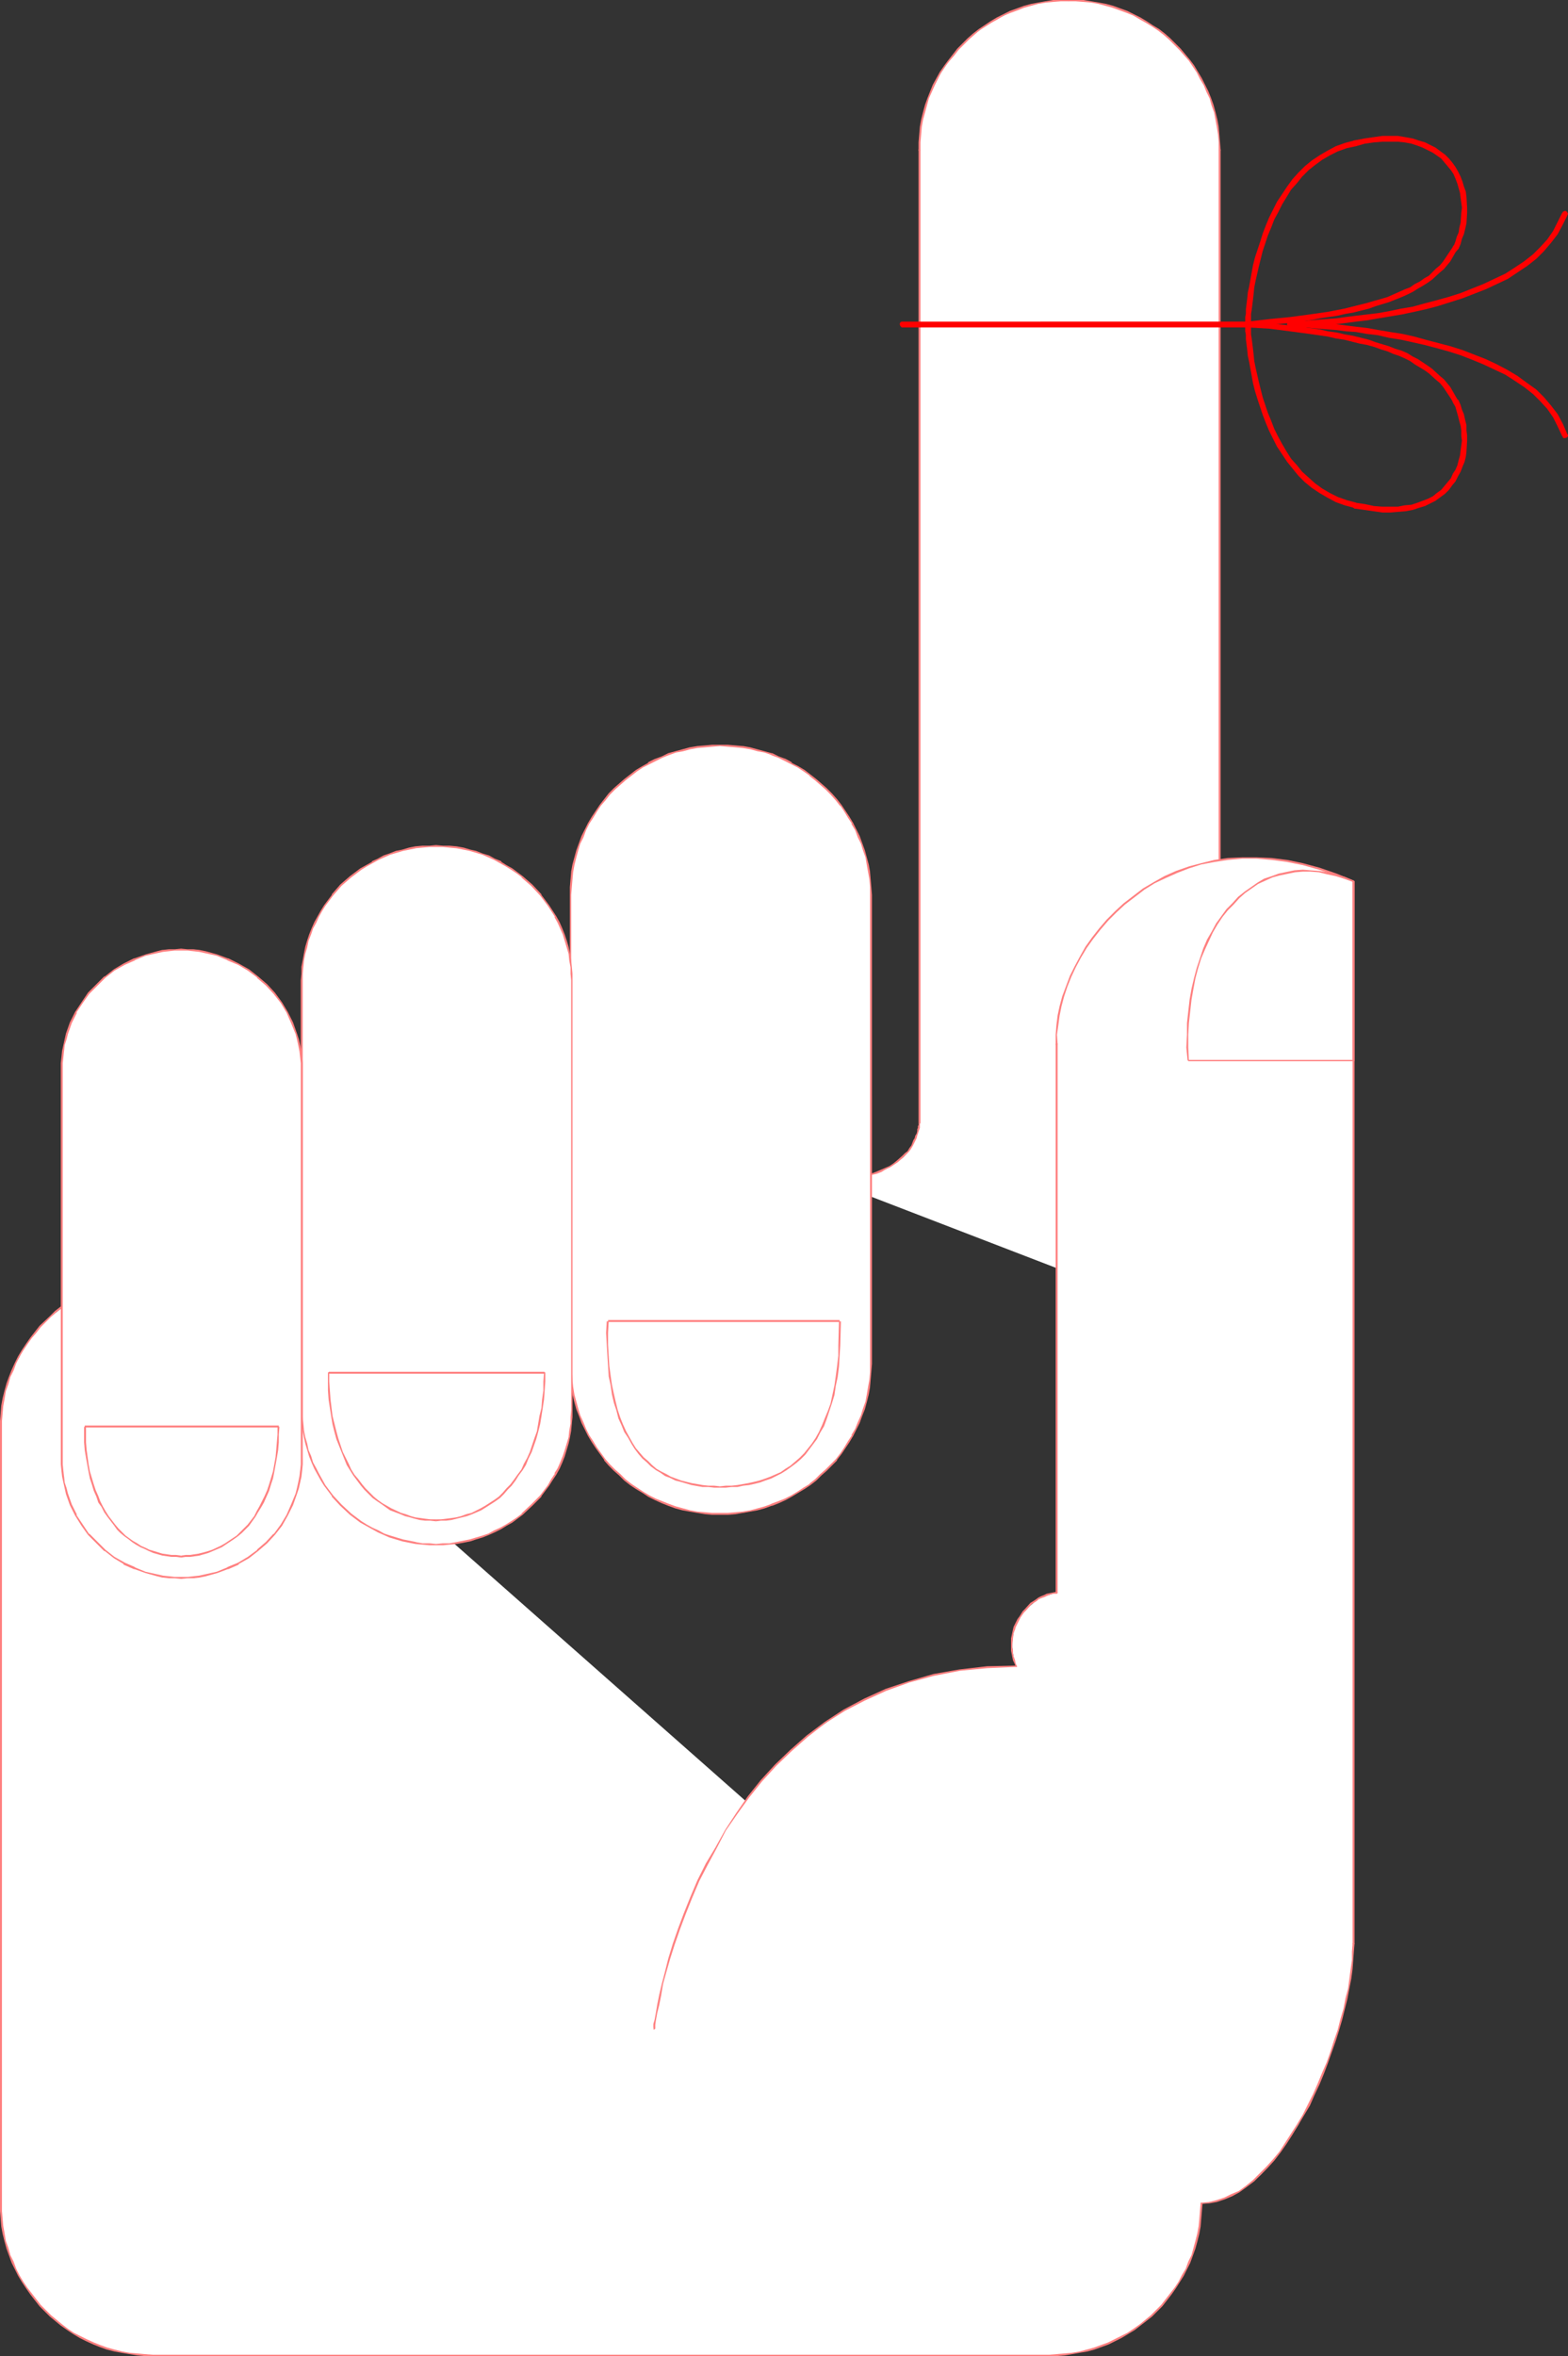 <?xml version="1.0" encoding="UTF-8" standalone="no"?>
<svg
   version="1.0"
   width="103.612mm"
   height="155.668mm"
   id="svg45"
   sodipodi:docname="Reminder 18.wmf"
   xmlns:inkscape="http://www.inkscape.org/namespaces/inkscape"
   xmlns:sodipodi="http://sodipodi.sourceforge.net/DTD/sodipodi-0.dtd"
   xmlns="http://www.w3.org/2000/svg"
   xmlns:svg="http://www.w3.org/2000/svg">
  <rect width="100%" height="100%" fill="#333333" stroke="none"/>
  <sodipodi:namedview
     id="namedview45"
     pagecolor="#ffffff"
     bordercolor="#000000"
     borderopacity="0.25"
     inkscape:showpageshadow="2"
     inkscape:pageopacity="0.0"
     inkscape:pagecheckerboard="0"
     inkscape:deskcolor="#d1d1d1"
     inkscape:document-units="mm" />
  <defs
     id="defs1">
    <pattern
       id="WMFhbasepattern"
       patternUnits="userSpaceOnUse"
       width="6"
       height="6"
       x="0"
       y="0" />
  </defs>
  <path
     style="fill:#ffffff;fill-opacity:1;fill-rule:evenodd;stroke:none"
     d="M 304.689,332.393 V 37.489 l -0.162,-1.939 -0.162,-1.939 -0.162,-1.778 -0.323,-1.939 -0.485,-1.778 -0.485,-1.778 -0.646,-1.778 -0.646,-1.616 -0.808,-1.616 -0.808,-1.616 -0.969,-1.616 -1.939,-2.909 -1.131,-1.454 -1.292,-1.454 -1.131,-1.293 -1.454,-1.131 -1.292,-1.293 -1.454,-0.97 -1.454,-1.131 -1.454,-0.97 -1.616,-0.808 -1.616,-0.808 -1.616,-0.808 -1.777,-0.646 -1.777,-0.646 -1.777,-0.485 -1.777,-0.485 -1.939,-0.323 -1.777,-0.162 -1.939,-0.162 h -1.939 -1.939 l -1.777,0.162 -1.939,0.162 -1.777,0.323 -1.777,0.485 -1.777,0.485 -1.777,0.646 -1.777,0.646 -1.616,0.808 -1.616,0.808 -1.454,0.808 -1.616,0.97 -1.454,1.131 -1.292,0.97 -1.454,1.293 -1.292,1.131 -1.292,1.293 -1.131,1.454 -1.131,1.454 -0.969,1.454 -0.969,1.454 -0.969,1.616 -0.808,1.616 -0.646,1.616 -0.808,1.616 -0.485,1.778 -0.485,1.778 -0.485,1.778 -0.323,1.939 -0.162,1.778 -0.162,1.939 -0.162,1.939 v 242.871 0.162 0.485 l -0.162,0.646 -0.162,0.97 -0.323,1.131 -0.485,1.131 -0.646,1.293 -0.969,1.454 -1.131,1.293 -0.808,0.646 -0.808,0.646 -1.777,1.131 -1.131,0.646 -0.969,0.485 -1.292,0.485 -1.454,0.323 -1.454,0.485 -1.454,0.323 -1.777,0.162 -1.777,0.323 h -1.939 l -2.1,0.162 z"
     id="path1" />
  <path
     style="fill:#ff7f7f;fill-opacity:1;fill-rule:evenodd;stroke:none"
     d="m 304.365,332.393 v 0 h 0.162 v 0.162 0 0 h 0.162 v 0 h 0.162 v -0.162 0 -294.904 -0.162 0 h -0.162 v 0 h -0.162 v 0 0 0 l -0.162,0.162 v 0 z"
     id="path2" />
  <path
     style="fill:#ff7f7f;fill-opacity:1;fill-rule:evenodd;stroke:none"
     d="m 304.365,37.489 v 0 l 0.162,0.162 v 0 0 0 h 0.162 v 0 h 0.162 v 0 -0.162 0 l -0.162,-1.939 -0.162,-1.939 -0.162,-1.939 -0.323,-1.778 -0.485,-1.939 -0.485,-1.778 -0.646,-1.778 -0.646,-1.616 -0.808,-1.616 -0.808,-1.616 -0.969,-1.616 -0.969,-1.616 -0.969,-1.293 -2.423,-2.909 -1.292,-1.293 L 292.249,9.534 290.957,8.403 289.503,7.272 287.887,6.302 286.433,5.333 284.818,4.363 283.202,3.555 281.587,2.747 279.809,2.101 278.032,1.454 276.255,0.97 274.478,0.646 272.54,0.323 270.601,0 h -1.939 -1.777 v 0 h -0.162 v 0 0 0.162 0 0.162 h 0.162 v 0 0 h 1.777 l 1.939,0.162 1.939,0.162 1.777,0.323 1.777,0.485 1.777,0.485 1.777,0.646 1.777,0.646 1.616,0.646 1.616,0.97 1.454,0.808 1.616,0.97 1.454,0.97 1.454,1.131 1.292,1.131 1.292,1.293 1.292,1.293 2.423,2.747 0.969,1.454 0.969,1.454 0.808,1.616 0.969,1.616 0.646,1.616 0.808,1.616 0.485,1.778 0.646,1.778 0.323,1.778 0.323,1.778 0.323,1.939 0.162,1.939 z"
     id="path3" />
  <path
     style="fill:#ff7f7f;fill-opacity:1;fill-rule:evenodd;stroke:none"
     d="m 266.885,0.323 h 0.162 v 0 0 -0.162 h 0.162 V 0 h -0.162 v 0 0 0 h -2.1 -1.939 l -1.939,0.323 -1.777,0.323 -1.777,0.323 -1.777,0.485 -1.777,0.646 -1.777,0.646 -1.616,0.808 -1.616,0.808 -1.616,0.97 -2.908,1.939 -1.454,1.131 -1.292,1.131 -1.292,1.293 -1.292,1.293 -1.131,1.454 -1.131,1.454 -0.969,1.293 -1.131,1.616 -1.777,3.232 -1.292,3.232 -0.646,1.778 -0.485,1.778 -0.485,1.939 -0.323,1.778 -0.162,1.939 -0.162,1.939 v 1.939 0.162 0 h 0.162 v 0 h 0.162 v 0 0 0 l 0.162,-0.162 v 0 -1.939 l 0.162,-1.939 0.162,-1.939 0.323,-1.778 0.485,-1.778 0.485,-1.778 0.485,-1.778 1.454,-3.232 1.616,-3.232 0.969,-1.454 1.131,-1.454 1.131,-1.293 1.131,-1.454 1.292,-1.293 1.292,-1.293 1.292,-1.131 1.292,-1.131 3.07,-1.939 1.454,-0.808 1.616,-0.97 1.616,-0.646 1.777,-0.646 1.616,-0.646 1.777,-0.485 1.777,-0.485 1.939,-0.323 1.777,-0.162 1.939,-0.162 z"
     id="path4" />
  <path
     style="fill:#ff7f7f;fill-opacity:1;fill-rule:evenodd;stroke:none"
     d="m 229.89,37.489 v 0 l -0.162,-0.162 v 0 0 0 h -0.162 v 0 h -0.162 v 0 0.162 243.033 0 0 h 0.162 v 0.162 h 0.162 v -0.162 0 0 h 0.162 v -0.162 z"
     id="path5" />
  <path
     style="fill:#ff7f7f;fill-opacity:1;fill-rule:evenodd;stroke:none"
     d="m 229.567,280.199 v 0 0 h -0.162 v 0.162 0 0.162 0 0 h 0.162 v 0.162 0 -0.485 h -0.162 v 0.808 l -0.162,0.162 v 0.485 l -0.162,0.323 v 0.485 l -0.162,0.646 -0.323,0.485 -0.162,0.646 -0.323,0.485 -0.485,1.293 -0.485,0.646 -0.485,0.808 -0.646,0.485 -0.646,0.646 -1.454,1.293 -0.808,0.646 -0.969,0.646 -1.131,0.485 -1.131,0.485 -1.131,0.485 -1.292,0.485 -1.454,0.323 -1.616,0.323 -1.777,0.323 -1.616,0.162 -1.939,0.162 h -2.1 v 0 0.162 h -0.162 v 0 0 0.162 0 0.162 h 0.162 v 0 0 l 2.1,-0.162 h 1.939 l 1.777,-0.323 1.616,-0.162 1.616,-0.323 1.454,-0.485 1.454,-0.323 1.292,-0.485 0.969,-0.646 1.131,-0.485 0.969,-0.646 0.969,-0.646 1.454,-1.293 0.646,-0.646 0.646,-0.646 0.485,-0.646 0.485,-0.808 0.323,-0.646 0.323,-0.646 0.323,-0.646 0.162,-0.646 0.162,-0.485 0.162,-0.485 0.162,-0.485 0.162,-0.485 v -0.323 -0.323 -0.485 l -0.162,0.162 z"
     id="path6" />
  <path
     style="fill:#ffffff;fill-opacity:1;fill-rule:evenodd;stroke:none"
     d="m 38.126,318.981 h -1.939 l -1.939,0.162 -1.777,0.323 -1.939,0.323 -1.939,0.323 -1.777,0.646 -1.777,0.485 -1.616,0.646 -1.777,0.808 -1.616,0.808 -1.616,0.97 -1.454,0.97 -1.454,1.131 -1.454,1.131 -1.454,1.131 -1.292,1.293 -1.292,1.293 -1.131,1.293 -1.131,1.454 -1.131,1.616 -0.969,1.454 -0.808,1.616 -0.969,1.616 -0.646,1.778 -0.808,1.616 -0.485,1.778 -0.646,1.778 -0.323,1.939 -0.323,1.778 -0.162,1.939 -0.162,1.939 -0.162,1.939 v 193.263 l 0.162,1.939 0.162,1.939 0.162,1.939 0.323,1.778 0.323,1.939 0.646,1.778 0.485,1.778 0.808,1.616 0.646,1.778 0.969,1.616 0.808,1.616 0.969,1.454 1.131,1.454 1.131,1.454 1.131,1.454 1.292,1.293 1.292,1.293 1.454,1.131 1.454,1.131 2.908,2.101 1.616,0.97 1.616,0.808 1.777,0.808 1.616,0.646 1.777,0.646 1.777,0.485 1.939,0.323 1.939,0.323 1.777,0.323 1.939,0.162 h 1.939 223.912 1.939 l 1.939,-0.162 1.939,-0.323 1.777,-0.323 1.939,-0.323 1.777,-0.485 1.777,-0.646 1.616,-0.646 1.777,-0.808 1.616,-0.808 1.616,-0.97 1.454,-0.97 1.616,-1.131 1.454,-1.131 1.292,-1.131 1.454,-1.293 1.131,-1.293 1.131,-1.454 1.292,-1.454 1.939,-2.909 0.969,-1.616 0.808,-1.616 0.808,-1.778 0.646,-1.616 0.646,-1.778 0.485,-1.778 0.485,-1.939 0.323,-1.778 0.162,-1.939 0.162,-1.939 v -1.939 z"
     id="path7" />
  <path
     style="fill:#ff7f7f;fill-opacity:1;fill-rule:evenodd;stroke:none"
     d="m 38.126,319.142 h 0.162 v 0 0 0 l 0.162,-0.162 v 0 l -0.162,-0.162 v 0 0 0 h -2.262 l -1.777,0.162 -1.939,0.162 -1.939,0.323 -1.777,0.485 -1.939,0.485 -1.777,0.485 -1.616,0.808 -1.777,0.646 -1.616,0.808 -1.616,0.97 -1.454,1.131 -1.616,0.97 -1.454,1.131 -1.292,1.293 -2.585,2.424 -1.131,1.454 -1.131,1.454 -1.131,1.616 -0.969,1.454 -0.969,1.616 -0.808,1.616 -0.808,1.778 -0.646,1.616 -0.646,1.778 -0.485,1.778 -0.485,1.939 -0.323,1.778 L 0.162,352.915 0,354.854 v 2.101 0.162 0 h 0.162 v 0 h 0.162 v 0 0 0 l 0.162,-0.162 v 0 -2.101 l 0.162,-1.939 0.162,-1.778 0.323,-1.778 0.323,-1.939 0.646,-1.778 0.485,-1.778 0.808,-1.616 0.646,-1.778 0.808,-1.616 0.969,-1.616 0.969,-1.454 1.131,-1.616 1.131,-1.293 1.131,-1.454 2.585,-2.585 1.292,-1.131 1.454,-1.131 1.454,-0.97 1.454,-1.131 1.616,-0.808 1.616,-0.808 1.777,-0.808 1.616,-0.646 1.777,-0.646 1.777,-0.485 1.939,-0.323 1.777,-0.323 1.939,-0.323 1.777,-0.162 z"
     id="path8" />
  <path
     style="fill:#ff7f7f;fill-opacity:1;fill-rule:evenodd;stroke:none"
     d="m 0.485,356.955 v 0 l -0.162,-0.162 v 0 0 0 H 0.162 v 0 H 0 v 0 0.162 193.263 0.162 0 h 0.162 v 0 h 0.162 v 0 0 0 l 0.162,-0.162 v 0 z"
     id="path9" />
  <path
     style="fill:#ff7f7f;fill-opacity:1;fill-rule:evenodd;stroke:none"
     d="m 0.485,550.218 v 0 l -0.162,-0.162 v 0 0 0 H 0.162 v 0 H 0 v 0 0.162 1.939 l 0.162,1.939 0.162,1.939 0.323,1.778 0.485,1.939 0.485,1.778 0.646,1.778 0.646,1.778 0.808,1.616 0.808,1.616 0.969,1.616 0.969,1.454 1.131,1.616 1.131,1.454 1.131,1.454 1.292,1.293 1.292,1.293 2.746,2.262 1.616,1.131 1.454,0.97 1.616,0.97 1.616,0.808 1.777,0.808 1.616,0.646 1.777,0.646 1.939,0.485 1.777,0.323 1.939,0.323 1.939,0.323 1.777,0.162 h 2.1 0.162 v 0 0 0 l 0.162,-0.162 v 0 l -0.162,-0.162 v 0 0 0 h -0.162 l -2.1,-0.162 -1.777,-0.162 -1.939,-0.162 -1.777,-0.323 -1.939,-0.485 -1.777,-0.485 -1.777,-0.646 -1.616,-0.646 -1.777,-0.808 -1.616,-0.808 -1.616,-0.808 -1.454,-0.97 -1.454,-1.131 -2.746,-2.262 -1.292,-1.293 -1.292,-1.293 -1.131,-1.454 -1.131,-1.454 -1.131,-1.454 -0.969,-1.454 -0.969,-1.616 -0.808,-1.616 -0.646,-1.778 -0.808,-1.616 -0.485,-1.778 -0.646,-1.778 -0.323,-1.939 -0.323,-1.778 -0.162,-1.778 -0.162,-1.939 z"
     id="path10" />
  <path
     style="fill:#ff7f7f;fill-opacity:1;fill-rule:evenodd;stroke:none"
     d="m 38.126,588.03 v 0 0 h -0.162 v 0 0.162 0 0.162 0 h 0.162 v 0 h 223.912 0.162 v 0 0 -0.162 0 -0.162 0 0 h -0.162 v 0 z"
     id="path11" />
  <path
     style="fill:#ff7f7f;fill-opacity:1;fill-rule:evenodd;stroke:none"
     d="m 262.039,588.03 v 0 h -0.162 v 0 0 0.162 0 0.162 0 0 h 0.162 v 0 h 1.939 l 1.939,-0.162 1.939,-0.323 1.777,-0.323 1.939,-0.323 1.777,-0.485 1.777,-0.646 1.777,-0.646 1.616,-0.808 1.616,-0.808 1.616,-0.97 1.616,-0.97 1.454,-1.131 2.908,-2.262 1.292,-1.293 1.292,-1.293 1.131,-1.454 1.131,-1.454 1.131,-1.616 1.939,-3.07 0.808,-1.616 0.808,-1.616 0.646,-1.778 0.646,-1.778 0.485,-1.778 0.485,-1.939 0.323,-1.778 0.162,-1.939 0.162,-1.939 0.162,-1.939 v 0 l -0.162,-0.162 v 0 0 0 h -0.162 v 0 h -0.162 v 0 0.162 0 l -0.162,1.939 -0.162,1.939 -0.162,1.778 -0.323,1.778 -0.485,1.939 -0.485,1.778 -0.485,1.778 -0.808,1.616 -0.646,1.778 -0.969,1.616 -0.808,1.616 -0.969,1.454 -1.131,1.454 -1.131,1.454 -1.131,1.454 -1.292,1.293 -1.292,1.293 -2.746,2.262 -1.616,1.131 -1.454,0.97 -1.616,0.808 -1.616,0.808 -1.616,0.808 -1.777,0.646 -1.777,0.646 -1.777,0.485 -1.777,0.485 -1.939,0.323 -1.777,0.162 -1.939,0.162 z"
     id="path12" />
  <path
     style="fill:#ffffff;fill-opacity:1;fill-rule:evenodd;stroke:none"
     d="m 163.33,506.588 v 0 l 0.162,-0.162 v -0.323 -0.485 l 0.162,-0.485 v -0.808 l 0.162,-0.646 0.162,-0.97 0.162,-0.97 0.323,-0.97 0.162,-1.293 0.323,-1.131 0.323,-1.454 0.323,-1.293 0.323,-1.616 0.323,-1.454 0.969,-3.393 1.131,-3.555 1.292,-3.717 1.454,-3.878 1.616,-4.04 1.777,-4.201 2.1,-4.201 2.262,-4.201 2.423,-4.201 2.746,-4.201 3.07,-4.201 3.231,-4.04 1.616,-1.939 1.939,-1.939 1.777,-1.939 1.939,-1.778 2.1,-1.778 2.1,-1.778 2.1,-1.616 2.262,-1.616 2.262,-1.616 2.423,-1.454 2.585,-1.454 2.585,-1.293 2.585,-1.293 2.746,-1.131 2.908,-1.131 2.908,-0.97 2.908,-0.808 3.231,-0.808 3.07,-0.646 3.393,-0.646 3.393,-0.323 3.393,-0.323 3.554,-0.323 h 3.716 l -0.485,-1.454 -0.323,-1.616 -0.162,-1.616 v -1.454 l 0.162,-1.454 0.323,-1.454 0.485,-1.293 0.646,-1.293 0.808,-1.293 0.808,-1.131 1.131,-0.97 1.131,-0.97 1.131,-0.808 1.454,-0.646 1.454,-0.485 1.454,-0.485 V 260.808 258.384 l 0.323,-2.262 0.323,-2.424 0.485,-2.424 0.646,-2.424 0.808,-2.424 0.969,-2.424 1.292,-2.424 1.292,-2.585 1.454,-2.262 1.616,-2.424 1.777,-2.262 1.777,-2.101 2.1,-2.101 2.262,-1.939 2.262,-1.939 2.585,-1.778 2.585,-1.616 2.746,-1.454 2.908,-1.293 2.908,-1.131 3.07,-0.808 3.393,-0.808 3.393,-0.485 3.393,-0.323 h 3.716 l 3.716,0.323 1.939,0.162 1.939,0.323 1.939,0.323 2.1,0.485 1.939,0.485 2.1,0.646 2.1,0.646 2.1,0.808 2.1,0.646 2.1,0.97 v 265.333 1.939 l -0.162,2.262 -0.162,2.262 -0.323,2.262 -0.485,2.585 -0.485,2.424 -0.646,2.585 -0.646,2.585 -0.808,2.747 -0.808,2.585 -1.939,5.494 -2.1,5.333 -1.292,2.585 -1.131,2.585 -1.454,2.585 -1.292,2.424 -1.454,2.262 -1.454,2.262 -1.616,2.262 -1.616,1.939 -1.616,1.939 -1.616,1.778 -1.777,1.454 -1.777,1.454 -1.777,1.293 -1.777,0.97 -1.939,0.808 -1.939,0.646 -1.939,0.323 -1.939,0.162 z"
     id="path13" />
  <path
     style="fill:#ff7f7f;fill-opacity:1;fill-rule:evenodd;stroke:none"
     d="m 163.33,506.427 v 0 0 h -0.162 v 0.162 0 0.162 0 0 h 0.162 v 0.162 0 l 0.323,-0.323 v -0.323 -0.646 l 0.162,-1.131 0.323,-1.778 0.485,-1.939 0.485,-2.424 0.485,-2.909 0.808,-2.909 0.969,-3.393 1.131,-3.555 1.292,-3.717 1.454,-3.878 1.616,-4.04 1.777,-4.201 2.1,-4.04 2.262,-4.201 2.262,-4.363 2.908,-4.201 2.908,-4.04 3.231,-4.04 3.554,-3.878 3.877,-3.717 4.039,-3.555 4.362,-3.393 4.847,-3.07 5.008,-2.585 5.331,-2.424 5.816,-2.101 5.977,-1.616 6.624,-1.293 6.785,-0.646 7.27,-0.323 v 0 h 0.162 v 0 0 -0.162 0 -0.162 0 0 h -0.162 v 0 l -7.27,0.162 -6.947,0.808 -6.462,1.131 -6.139,1.778 -5.816,1.939 -5.331,2.424 -5.17,2.747 -4.685,3.07 -4.523,3.393 -4.039,3.555 -3.877,3.717 -3.554,3.878 -3.231,4.04 -2.908,4.201 -2.746,4.201 -2.423,4.363 -2.423,4.04 -2.1,4.201 -1.777,4.201 -1.616,4.04 -1.454,3.878 -1.292,3.717 -1.131,3.717 -0.808,3.232 -0.808,3.07 -0.646,2.747 -0.485,2.424 -0.323,1.939 -0.323,1.778 -0.323,1.131 v 0.808 0.323 z"
     id="path14" />
  <path
     style="fill:#ff7f7f;fill-opacity:1;fill-rule:evenodd;stroke:none"
     d="m 253.638,416.097 v 0.162 0 h 0.162 0.162 v 0 -0.162 l -0.323,-0.808 -0.162,-0.808 -0.323,-0.808 -0.162,-0.808 v -0.646 l -0.162,-0.808 v -0.808 l 0.162,-1.454 0.162,-1.454 0.323,-0.646 0.162,-0.646 0.323,-0.646 0.323,-0.646 0.323,-0.646 0.323,-0.646 0.808,-1.131 0.485,-0.485 1.454,-1.616 1.292,-0.808 0.485,-0.485 1.454,-0.485 0.646,-0.323 0.808,-0.323 0.808,-0.162 h 0.808 v 0 -0.162 0 h 0.162 v -0.162 l -0.162,-0.162 v 0 0 h -0.162 l -0.808,0.162 -0.808,0.162 -0.808,0.162 -0.646,0.323 -0.808,0.323 -0.646,0.323 -0.646,0.485 -0.485,0.323 -0.808,0.485 -1.454,1.616 -0.485,0.485 -0.808,1.293 -0.485,0.646 -0.323,0.646 -0.323,0.646 -0.323,0.646 -0.162,0.646 -0.162,0.808 -0.323,1.454 v 1.454 0.808 0.808 l 0.162,0.808 0.162,0.808 0.162,0.808 0.323,0.646 z"
     id="path15" />
  <path
     style="fill:#ff7f7f;fill-opacity:1;fill-rule:evenodd;stroke:none"
     d="m 263.654,397.676 v 0.162 0 0 h 0.162 v 0.162 h 0.162 v -0.162 0 0 h 0.162 V 260.646 h -0.162 v 0 0 -0.162 h -0.162 v 0.162 h -0.162 v 0 0 0.162 z"
     id="path16" />
  <path
     style="fill:#ff7f7f;fill-opacity:1;fill-rule:evenodd;stroke:none"
     d="m 263.654,260.808 v 0 0 0.162 h 0.162 0.162 v 0 0 l 0.162,-0.162 v 0 l -0.162,-2.424 0.323,-2.262 0.323,-2.424 0.485,-2.424 0.646,-2.424 0.808,-2.424 0.969,-2.424 1.131,-2.424 1.292,-2.424 1.454,-2.424 1.616,-2.262 1.777,-2.262 1.939,-2.262 2.1,-2.101 2.1,-1.939 4.847,-3.717 2.585,-1.616 2.746,-1.293 2.908,-1.293 2.908,-1.131 3.07,-0.97 3.393,-0.646 3.231,-0.485 3.554,-0.323 h 3.716 l 3.716,0.323 3.716,0.485 4.039,0.808 4.039,1.131 4.2,1.454 4.362,1.616 v 0 h 0.162 v 0 h 0.162 v -0.162 l -0.162,-0.162 v 0 0 l -4.362,-1.778 -4.2,-1.454 -4.2,-1.131 -3.877,-0.808 -3.877,-0.485 -3.716,-0.162 h -3.716 l -3.554,0.162 -3.393,0.485 -3.231,0.808 -3.07,0.808 -3.231,1.131 -2.908,1.293 -2.585,1.454 -2.746,1.616 -4.847,3.717 -2.1,1.939 -2.1,2.101 -1.939,2.262 -1.777,2.262 -1.616,2.262 -1.454,2.585 -1.292,2.424 -1.131,2.262 -0.969,2.585 -0.969,2.585 -0.646,2.424 -0.485,2.262 -0.323,2.585 -0.162,2.262 z"
     id="path17" />
  <path
     style="fill:#ff7f7f;fill-opacity:1;fill-rule:evenodd;stroke:none"
     d="m 338.292,220.087 v 0 l -0.162,-0.162 v 0 0 0 h -0.162 v 0 h -0.162 v 0 0.162 265.333 0 0.162 h 0.162 v 0 h 0.162 v 0 0 -0.162 h 0.162 v 0 z"
     id="path18" />
  <path
     style="fill:#ff7f7f;fill-opacity:1;fill-rule:evenodd;stroke:none"
     d="m 338.292,485.42 v -0.162 h -0.162 v 0 0 -0.162 h -0.162 v 0.162 h -0.162 v 0 0 0.162 l -0.162,1.939 v 2.101 l -0.323,2.262 -0.323,2.424 -0.323,2.424 -0.646,2.424 -0.485,2.585 -0.808,2.747 -0.646,2.585 -0.969,2.747 -0.808,2.585 -0.969,2.747 -1.131,2.585 -1.131,2.747 -1.131,2.585 -1.292,2.585 -1.292,2.585 -1.454,2.424 -1.454,2.262 -1.454,2.262 -1.454,2.262 -1.616,1.939 -1.616,1.778 -1.777,1.778 -1.616,1.616 -1.777,1.454 -1.777,1.293 -1.939,0.808 -1.616,0.808 -1.939,0.646 -1.939,0.485 -1.939,0.162 v 0 0 h -0.162 v 0 0.162 0 0.162 0 h 0.162 v 0 0 l 2.1,-0.162 1.777,-0.323 1.939,-0.646 1.939,-0.808 1.777,-0.97 1.777,-1.293 1.939,-1.454 1.616,-1.616 1.777,-1.778 1.616,-1.778 1.616,-2.101 1.454,-2.101 1.454,-2.262 1.454,-2.424 1.454,-2.424 1.454,-2.424 1.131,-2.585 1.292,-2.747 1.131,-2.747 0.969,-2.585 0.969,-2.747 0.969,-2.747 0.808,-2.585 0.808,-2.747 0.646,-2.585 0.646,-2.585 0.485,-2.585 0.485,-2.424 0.323,-2.424 0.162,-2.262 0.162,-2.101 z"
     id="path19" />
  <path
     style="fill:#ff7f7f;fill-opacity:1;fill-rule:evenodd;stroke:none"
     d="m 338.13,219.926 v 0 l -2.262,-0.97 -2.262,-0.646 -2.1,-0.485 -1.939,-0.323 -2.262,-0.162 -1.939,-0.162 -2.1,0.162 -3.877,0.808 -1.777,0.646 -1.939,0.646 -1.616,0.97 -1.616,1.131 -1.616,1.131 -1.616,1.293 -1.454,1.616 -1.454,1.454 -2.585,3.555 -1.131,2.101 -1.131,1.939 -0.969,2.262 -0.808,2.424 -0.808,2.424 -0.646,2.424 -0.646,2.747 -0.485,2.747 -0.323,2.909 -0.323,2.909 v 2.909 l -0.162,3.232 0.323,3.232 h 0.323 l -0.162,-3.232 v -3.232 l 0.162,-2.909 0.323,-2.909 0.323,-2.909 0.485,-2.747 0.485,-2.585 0.646,-2.424 0.808,-2.585 0.969,-2.262 0.969,-2.101 0.969,-2.101 1.131,-1.939 1.292,-1.939 1.292,-1.616 1.454,-1.454 1.454,-1.616 1.454,-1.293 1.616,-1.131 1.616,-1.131 1.777,-0.808 1.777,-0.808 1.777,-0.485 3.877,-0.808 1.939,-0.162 h 1.939 l 2.1,0.162 1.939,0.485 2.262,0.485 2.1,0.646 2.262,0.808 v 0 z"
     id="path20" />
  <path
     style="fill:#ff7f7f;fill-opacity:1;fill-rule:evenodd;stroke:none"
     d="m 296.772,265.009 h 41.519 V 220.087 h -0.485 v 44.761 l 0.162,-0.162 h -41.196 z"
     id="path21" />
  <path
     style="fill:#ffffff;fill-opacity:1;fill-rule:evenodd;stroke:none"
     d="m 217.45,340.634 v 1.939 l -0.162,1.939 -0.162,1.778 -0.323,1.939 -0.485,1.778 -0.485,1.778 -0.646,1.778 -0.646,1.616 -0.808,1.778 -0.808,1.616 -0.969,1.454 -0.969,1.616 -0.969,1.454 -1.131,1.454 -1.292,1.293 -1.292,1.293 -1.292,1.131 -1.292,1.293 -1.454,1.131 -1.454,0.97 -1.616,0.97 -1.454,0.97 -1.616,0.808 -1.777,0.808 -1.616,0.646 -1.777,0.485 -1.777,0.485 -1.777,0.485 -1.939,0.323 -1.777,0.162 -1.939,0.162 -1.939,0.162 -1.939,-0.162 -1.777,-0.162 -1.939,-0.162 -1.777,-0.323 -1.939,-0.485 -1.777,-0.485 -1.616,-0.485 -1.777,-0.646 -1.616,-0.808 -1.616,-0.808 -1.616,-0.97 -1.454,-0.97 -1.454,-0.97 -1.454,-1.131 -1.292,-1.293 -1.292,-1.131 -1.292,-1.293 -1.131,-1.293 -2.1,-2.909 -0.969,-1.616 -0.969,-1.454 -0.808,-1.616 -0.808,-1.778 -0.646,-1.616 -0.646,-1.778 -0.485,-1.778 -0.323,-1.778 -0.323,-1.939 -0.323,-1.778 -0.162,-1.939 v -1.939 -117.154 -1.939 l 0.162,-1.939 0.323,-1.778 0.323,-1.939 0.323,-1.778 0.485,-1.778 0.646,-1.778 0.646,-1.616 0.808,-1.616 0.808,-1.616 0.969,-1.616 0.969,-1.454 0.969,-1.454 1.131,-1.454 1.131,-1.454 1.292,-1.293 1.292,-1.131 1.292,-1.131 1.454,-1.131 1.454,-1.131 1.454,-0.97 1.616,-0.808 1.616,-0.808 1.616,-0.808 1.777,-0.646 1.616,-0.646 1.777,-0.485 1.939,-0.323 1.777,-0.323 1.939,-0.323 1.777,-0.162 h 1.939 1.939 l 1.939,0.162 1.777,0.323 1.939,0.323 1.777,0.323 1.777,0.485 1.777,0.646 1.616,0.646 1.777,0.808 1.616,0.808 1.454,0.808 1.616,0.97 1.454,1.131 1.454,1.131 1.292,1.131 1.292,1.131 1.292,1.293 1.292,1.454 1.131,1.454 0.969,1.454 0.969,1.454 0.969,1.616 0.808,1.616 0.808,1.616 0.646,1.616 0.646,1.778 0.485,1.778 0.485,1.778 0.323,1.939 0.162,1.778 0.162,1.939 v 1.939 z"
     id="path22" />
  <path
     style="fill:#ff7f7f;fill-opacity:1;fill-rule:evenodd;stroke:none"
     d="m 217.288,340.634 v 1.939 l -0.162,1.939 -0.323,1.778 v 0 l -0.323,1.939 -0.323,1.778 -0.646,1.778 -0.485,1.616 v 0 l -0.808,1.778 -0.646,1.616 -0.969,1.616 h 0.162 l -0.969,1.454 -0.969,1.616 -0.969,1.454 -1.131,1.454 v 0 l -1.292,1.293 -1.292,1.293 -1.292,1.131 -1.292,1.293 -1.454,1.131 h 0.162 l -1.616,0.97 -1.454,0.97 -1.616,0.97 v 0 l -1.616,0.808 -1.616,0.646 -1.777,0.646 h 0.162 l -1.777,0.646 -1.777,0.485 -1.777,0.485 -1.939,0.323 v 0 l -1.777,0.162 -1.939,0.162 h -1.939 -1.939 l -1.777,-0.162 -1.939,-0.162 v 0 l -1.777,-0.323 -1.777,-0.485 -1.777,-0.485 -1.777,-0.646 v 0 l -1.616,-0.646 -1.616,-0.646 -1.616,-0.808 v 0 l -1.616,-0.97 -1.454,-0.97 -1.454,-0.97 v 0 l -1.454,-1.131 -1.292,-1.293 -1.292,-1.131 -1.292,-1.293 -1.131,-1.293 v 0 l -2.1,-2.909 -0.969,-1.616 -0.969,-1.454 v 0 l -0.808,-1.616 -0.646,-1.616 -0.808,-1.778 v 0 l -0.485,-1.616 -0.485,-1.778 -0.485,-1.778 -0.323,-1.939 v 0 l -0.162,-1.778 -0.162,-1.939 -0.162,-1.939 V 223.481 l 0.162,-1.939 0.162,-1.939 0.162,-1.778 v 0 l 0.323,-1.778 0.485,-1.939 0.485,-1.778 0.485,-1.616 v 0 l 0.808,-1.616 0.646,-1.778 0.808,-1.616 v 0 l 0.969,-1.454 0.969,-1.616 0.969,-1.454 1.131,-1.293 v 0 l 1.131,-1.454 1.292,-1.293 1.292,-1.131 1.292,-1.131 1.454,-1.131 v 0 l 1.454,-1.131 1.454,-0.97 1.616,-0.808 v 0 l 1.616,-0.808 1.616,-0.808 1.616,-0.646 v 0 l 1.777,-0.646 1.777,-0.323 1.777,-0.485 1.777,-0.323 v 0 l 1.939,-0.162 1.777,-0.162 1.939,-0.162 1.939,0.162 1.939,0.162 1.777,0.162 v 0 l 1.939,0.323 1.777,0.485 1.777,0.323 1.777,0.646 h -0.162 l 1.777,0.646 1.616,0.808 1.616,0.808 v 0 l 1.616,0.808 1.454,0.97 1.616,1.131 h -0.162 l 1.454,1.131 1.292,1.131 1.292,1.131 1.292,1.293 1.292,1.454 1.131,1.454 v -0.162 l 0.969,1.454 0.969,1.616 0.969,1.454 h -0.162 l 0.969,1.616 0.646,1.778 0.808,1.616 v 0 l 0.485,1.616 0.646,1.778 0.323,1.939 0.323,1.778 v 0 l 0.323,1.778 0.162,1.939 v 1.939 117.154 h 0.485 V 223.481 l -0.162,-1.939 -0.162,-1.939 -0.162,-1.778 v -0.162 l -0.323,-1.778 -0.485,-1.778 -0.485,-1.778 -0.646,-1.778 v 0 l -0.646,-1.778 -0.808,-1.616 -0.808,-1.616 v 0 l -0.969,-1.616 -0.969,-1.454 -0.969,-1.454 v 0 l -1.131,-1.454 -1.292,-1.454 -1.292,-1.293 -1.292,-1.131 -1.292,-1.131 -1.454,-1.131 v 0 l -1.454,-1.131 -1.616,-0.97 -1.616,-0.808 v -0.162 l -1.454,-0.808 -1.777,-0.646 -1.616,-0.808 h -0.162 l -1.777,-0.485 -1.777,-0.485 -1.777,-0.485 -1.777,-0.323 h -0.162 l -1.777,-0.162 -1.939,-0.162 h -1.939 -1.939 l -1.777,0.162 -1.939,0.162 v 0 l -1.939,0.323 -1.777,0.485 -1.777,0.485 -1.777,0.485 v 0 l -1.616,0.808 -1.777,0.646 -1.616,0.808 v 0.162 l -1.454,0.808 -1.616,0.97 -1.454,1.131 v 0 l -1.454,1.131 -1.292,1.131 -1.292,1.131 -1.292,1.293 -1.131,1.454 v 0 l -1.131,1.454 -0.969,1.454 -0.969,1.454 -0.969,1.616 v 0 l -0.808,1.616 -0.808,1.616 -0.646,1.778 v 0 l -0.646,1.778 -0.485,1.778 -0.485,1.778 -0.323,1.778 v 0.162 l -0.162,1.778 -0.162,1.939 v 1.939 117.154 1.939 l 0.162,1.939 0.162,1.778 v 0.162 l 0.323,1.778 0.485,1.939 0.485,1.778 0.646,1.616 v 0 l 0.646,1.778 0.808,1.616 0.808,1.616 v 0 l 0.969,1.616 0.969,1.454 2.1,2.909 v 0.162 l 1.131,1.293 1.292,1.293 1.292,1.131 1.292,1.293 1.454,1.131 v 0 l 1.454,0.97 1.616,0.97 1.454,0.97 v 0 l 1.616,0.808 1.777,0.808 1.616,0.646 v 0 l 1.777,0.646 1.777,0.485 1.777,0.323 1.939,0.323 v 0 l 1.939,0.323 1.777,0.162 h 1.939 1.939 l 1.939,-0.162 1.777,-0.323 h 0.162 l 1.777,-0.323 1.777,-0.323 1.777,-0.485 1.777,-0.646 h 0.162 l 1.616,-0.646 1.777,-0.808 1.454,-0.808 v 0 l 1.616,-0.97 1.616,-0.97 1.454,-0.97 v 0 l 1.454,-1.131 1.292,-1.293 1.292,-1.131 1.292,-1.293 1.292,-1.293 v -0.162 l 1.131,-1.454 0.969,-1.454 0.969,-1.454 0.969,-1.616 v 0 l 0.808,-1.616 0.808,-1.616 0.646,-1.778 v 0 l 0.646,-1.616 0.485,-1.778 0.485,-1.939 0.323,-1.778 v -0.162 l 0.162,-1.778 0.162,-1.939 0.162,-1.939 z"
     id="path23" />
  <path
     style="fill:#ff7f7f;fill-opacity:1;fill-rule:evenodd;stroke:none"
     d="m 209.534,329.969 -0.162,5.979 v 2.585 l -0.323,2.747 -0.323,2.424 -0.323,2.262 -0.485,2.262 -0.485,2.262 -0.646,1.778 -0.808,1.939 -0.646,1.616 -0.808,1.778 -0.808,1.454 -0.969,1.454 -1.939,2.424 -1.131,1.131 -1.131,0.97 -1.131,0.97 -1.292,0.808 -1.131,0.808 -2.585,1.131 -1.292,0.485 -1.454,0.485 -1.292,0.323 -1.454,0.323 -2.746,0.485 -1.454,0.162 h -1.454 l -1.454,0.162 v 0.323 h 1.454 l 1.454,-0.162 h 1.454 l 1.454,-0.323 1.454,-0.162 1.454,-0.323 1.292,-0.323 1.292,-0.485 1.454,-0.485 2.585,-1.293 1.292,-0.808 1.131,-0.808 1.292,-0.97 1.131,-0.97 1.131,-1.131 0.969,-1.293 0.969,-1.293 0.969,-1.293 0.808,-1.616 0.969,-1.616 0.646,-1.778 0.646,-1.939 0.646,-1.939 0.646,-2.101 0.323,-2.262 0.485,-2.262 0.323,-2.585 0.162,-2.747 0.162,-2.585 0.162,-5.979 z"
     id="path24" />
  <path
     style="fill:#ff7f7f;fill-opacity:1;fill-rule:evenodd;stroke:none"
     d="m 179.808,371.175 -1.454,-0.162 h -1.454 l -1.454,-0.162 -2.746,-0.485 -2.585,-0.646 -1.292,-0.485 -1.292,-0.485 -1.131,-0.646 -1.292,-0.646 -1.131,-0.646 -1.131,-0.97 -0.969,-0.97 -1.131,-0.97 -0.969,-1.131 -0.969,-1.131 -0.808,-1.293 -0.808,-1.454 -0.808,-1.454 -0.808,-1.778 -0.646,-1.616 -0.646,-1.939 -0.485,-1.939 -0.485,-2.101 -0.485,-2.262 -0.323,-2.262 -0.323,-2.424 -0.162,-2.585 -0.162,-2.747 v -2.909 l 0.162,-2.909 h -0.485 l -0.162,2.909 0.162,2.909 0.162,2.747 0.162,2.585 0.162,2.585 0.485,2.262 0.323,2.262 0.485,2.101 0.646,1.939 0.485,1.939 0.808,1.778 0.646,1.616 0.969,1.454 0.808,1.454 0.808,1.293 0.969,1.293 0.969,1.131 1.131,0.97 0.969,0.97 1.292,0.97 1.131,0.646 1.131,0.808 1.292,0.485 1.292,0.646 1.292,0.323 2.746,0.808 2.746,0.485 h 1.454 l 1.454,0.162 h 1.454 z"
     id="path25" />
  <path
     style="fill:#ff7f7f;fill-opacity:1;fill-rule:evenodd;stroke:none"
     d="m 151.86,330.131 h 57.836 v -0.485 h -57.836 z"
     id="path26" />
  <path
     style="fill:#ffffff;fill-opacity:1;fill-rule:evenodd;stroke:none"
     d="m 142.813,352.107 v 1.778 l -0.162,1.616 -0.162,1.778 -0.323,1.616 -0.323,1.616 -0.485,1.616 -0.646,1.616 -0.485,1.454 -0.808,1.454 -0.646,1.454 -0.969,1.454 -0.808,1.293 -0.969,1.454 -0.969,1.293 -2.262,2.262 -2.423,2.262 -1.292,0.97 -1.292,0.97 -1.454,0.808 -1.292,0.808 -1.454,0.808 -1.616,0.646 -1.454,0.485 -1.616,0.646 -1.616,0.323 -1.616,0.485 -1.616,0.323 -1.777,0.162 -1.616,0.162 h -1.777 -1.616 l -1.777,-0.162 -1.777,-0.162 -1.616,-0.323 -1.616,-0.485 -1.616,-0.323 -1.454,-0.646 -1.616,-0.485 -1.454,-0.646 -1.454,-0.808 -1.292,-0.808 -1.454,-0.808 -2.585,-1.939 -2.423,-2.262 -2.1,-2.262 -0.969,-1.293 -0.969,-1.454 -0.808,-1.293 -0.808,-1.454 -0.808,-1.454 -0.646,-1.454 -0.646,-1.454 -0.485,-1.616 -0.485,-1.616 -0.323,-1.616 -0.323,-1.616 -0.162,-1.778 -0.162,-1.616 v -1.778 -107.297 -1.616 l 0.162,-1.778 0.162,-1.616 0.323,-1.616 0.323,-1.778 0.485,-1.454 0.485,-1.616 0.646,-1.454 0.646,-1.616 0.808,-1.454 0.808,-1.293 0.808,-1.454 0.969,-1.293 0.969,-1.293 2.1,-2.424 2.423,-2.101 1.292,-0.97 1.292,-0.97 1.454,-0.808 1.292,-0.808 1.454,-0.808 1.454,-0.646 1.616,-0.646 1.454,-0.485 1.616,-0.485 1.616,-0.323 1.616,-0.323 1.777,-0.323 h 1.777 l 1.616,-0.162 1.777,0.162 h 1.616 l 1.777,0.323 1.616,0.323 1.616,0.323 1.616,0.485 1.616,0.485 1.454,0.646 1.616,0.646 1.454,0.808 1.292,0.808 1.454,0.808 1.292,0.97 1.292,0.97 2.423,2.101 2.262,2.424 0.969,1.293 0.969,1.293 1.777,2.747 0.646,1.454 0.808,1.616 0.485,1.454 0.646,1.616 0.485,1.454 0.323,1.778 0.323,1.616 0.162,1.616 0.162,1.778 v 1.616 z"
     id="path27" />
  <path
     style="fill:#ff7f7f;fill-opacity:1;fill-rule:evenodd;stroke:none"
     d="m 142.651,352.107 -0.162,1.778 v 1.616 l -0.323,1.778 v 0 l -0.162,1.616 -0.485,1.616 -0.485,1.616 -0.485,1.454 -0.646,1.616 v 0 l -0.646,1.454 -0.808,1.293 h 0.162 l -0.969,1.454 -0.808,1.454 -0.969,1.293 -0.969,1.293 v 0 l -2.262,2.262 -2.423,2.262 h 0.162 l -1.292,0.97 -1.454,0.97 -1.292,0.808 -1.454,0.808 v 0 l -1.454,0.646 -1.454,0.808 v 0 l -1.454,0.485 -1.616,0.485 -1.616,0.485 -1.616,0.323 -1.616,0.323 v 0 l -1.777,0.323 h -1.616 l -1.777,0.162 -1.616,-0.162 h -1.777 l -1.777,-0.323 h 0.162 l -1.616,-0.323 -1.616,-0.323 -1.616,-0.485 -1.616,-0.485 -1.454,-0.485 v 0 l -1.454,-0.808 -1.454,-0.646 v 0 l -1.454,-0.808 -1.292,-0.808 -2.585,-1.939 v 0 l -2.423,-2.262 -2.1,-2.262 v 0 l -0.969,-1.293 -0.969,-1.293 -0.808,-1.454 -0.808,-1.454 v 0 l -0.646,-1.293 -0.808,-1.454 v 0 l -0.485,-1.616 -0.646,-1.454 -0.323,-1.616 -0.485,-1.616 -0.323,-1.616 v 0 l -0.162,-1.778 -0.162,-1.616 v -1.778 -107.297 -1.616 l 0.162,-1.778 v 0.162 l 0.162,-1.778 0.323,-1.616 0.485,-1.616 0.323,-1.616 0.646,-1.616 0.485,-1.454 v 0 l 0.808,-1.454 0.646,-1.454 v 0 l 0.808,-1.454 0.808,-1.293 0.969,-1.293 0.969,-1.293 v 0 l 2.1,-2.424 2.423,-2.101 v 0 l 1.292,-0.97 1.292,-0.97 1.292,-0.808 1.454,-0.808 v 0 l 1.454,-0.808 1.454,-0.646 v 0 l 1.454,-0.646 1.616,-0.485 1.616,-0.485 1.616,-0.323 1.616,-0.323 h -0.162 l 1.777,-0.162 1.777,-0.162 h 1.616 1.777 l 1.616,0.162 1.777,0.162 v 0 l 1.616,0.323 1.616,0.323 1.616,0.485 1.616,0.485 1.454,0.646 v 0 l 1.454,0.646 1.454,0.808 v 0 l 1.454,0.808 1.292,0.808 1.454,0.97 1.292,0.97 h -0.162 l 2.423,2.101 2.262,2.424 v 0 l 0.969,1.293 0.969,1.293 1.777,2.747 h -0.162 l 0.808,1.454 0.646,1.454 v 0 l 0.646,1.454 0.485,1.616 0.485,1.616 0.485,1.616 0.162,1.616 0.323,1.778 v -0.162 1.778 l 0.162,1.616 v 107.297 h 0.323 v -107.297 -1.616 l -0.162,-1.778 v 0 l -0.162,-1.616 -0.323,-1.778 -0.323,-1.616 -0.485,-1.616 -0.485,-1.454 -0.646,-1.616 v 0 l -0.646,-1.454 -0.808,-1.454 v 0 l -1.777,-2.747 -0.969,-1.293 -0.969,-1.293 v -0.162 l -2.262,-2.424 -2.423,-2.101 v 0 l -1.292,-0.97 -1.292,-0.97 -1.454,-0.808 -1.292,-0.808 v -0.162 l -1.616,-0.646 -1.454,-0.808 v 0 l -1.616,-0.485 -1.616,-0.646 -1.454,-0.323 -1.616,-0.485 -1.777,-0.323 v 0 l -1.777,-0.162 h -1.616 l -1.777,-0.162 -1.616,0.162 h -1.777 l -1.777,0.162 v 0 l -1.616,0.323 -1.616,0.485 -1.616,0.323 -1.616,0.646 -1.454,0.485 v 0 l -1.454,0.808 -1.454,0.646 v 0.162 l -1.454,0.808 -1.454,0.808 -1.292,0.97 -1.292,0.97 v 0 l -2.423,2.101 -2.1,2.424 v 0.162 l -0.969,1.293 -0.969,1.293 -0.808,1.293 -0.808,1.454 v 0 l -0.808,1.454 -0.646,1.454 v 0 l -0.646,1.616 -0.485,1.454 -0.485,1.616 -0.323,1.616 -0.323,1.778 -0.323,1.616 v 0 1.778 l -0.162,1.616 v 107.297 l 0.162,1.778 v 1.616 l 0.323,1.778 v 0 l 0.323,1.778 0.323,1.454 0.485,1.616 0.485,1.616 0.646,1.616 v 0 l 0.646,1.454 0.808,1.454 v 0 l 0.808,1.454 0.808,1.293 0.969,1.293 0.969,1.293 v 0.162 l 2.1,2.262 2.423,2.262 v 0 l 2.585,1.939 1.454,0.808 1.454,0.808 v 0 l 1.454,0.808 1.454,0.646 v 0 l 1.454,0.646 1.616,0.485 1.616,0.485 1.616,0.323 1.616,0.323 v 0 l 1.777,0.162 1.777,0.162 h 1.616 1.777 l 1.616,-0.162 1.777,-0.162 v 0 l 1.777,-0.323 1.616,-0.323 1.454,-0.485 1.616,-0.485 1.616,-0.646 v 0 l 1.454,-0.646 1.616,-0.808 v 0 l 1.292,-0.808 1.454,-0.808 1.292,-0.97 1.292,-0.97 v 0 l 2.423,-2.262 2.262,-2.262 v -0.162 l 0.969,-1.293 0.969,-1.293 0.808,-1.293 0.969,-1.454 v 0 l 0.808,-1.454 0.646,-1.454 v 0 l 0.646,-1.616 0.485,-1.616 0.485,-1.616 0.323,-1.454 0.323,-1.778 v 0 l 0.162,-1.778 0.162,-1.616 v -1.778 z"
     id="path28" />
  <path
     style="fill:#ff7f7f;fill-opacity:1;fill-rule:evenodd;stroke:none"
     d="m 135.866,342.735 -0.162,2.262 v 2.262 l -0.323,2.262 -0.162,2.101 -0.485,1.939 -0.323,1.939 -0.323,1.939 -0.646,1.778 -1.131,3.393 -0.646,1.454 -0.808,1.454 -0.646,1.454 -0.969,1.293 -0.808,1.131 -0.969,1.293 -0.969,0.97 -0.969,1.131 -0.969,0.97 -1.131,0.808 -2.262,1.454 -1.131,0.646 -2.262,1.131 -1.292,0.323 -1.292,0.485 -1.292,0.323 -1.131,0.162 -1.292,0.162 -1.292,0.162 h -1.292 v 0.485 l 1.292,-0.162 h 1.292 l 1.292,-0.162 1.292,-0.323 1.292,-0.323 1.292,-0.323 1.292,-0.485 2.262,-0.97 1.292,-0.808 2.262,-1.454 1.131,-0.808 0.969,-0.97 0.969,-1.131 0.969,-0.97 0.969,-1.293 0.808,-1.293 0.969,-1.293 0.808,-1.293 0.646,-1.616 0.808,-1.616 1.131,-3.232 0.485,-1.778 0.485,-1.939 0.323,-1.939 0.323,-2.101 0.323,-2.101 0.162,-2.262 0.162,-2.262 v -2.262 z"
     id="path29" />
  <path
     style="fill:#ff7f7f;fill-opacity:1;fill-rule:evenodd;stroke:none"
     d="m 108.887,379.416 h -1.454 l -1.292,-0.162 -1.131,-0.162 -1.292,-0.162 -1.131,-0.323 -1.292,-0.485 -1.131,-0.323 -2.423,-1.131 -1.131,-0.646 -1.131,-0.646 -1.131,-0.808 -0.969,-0.808 -0.969,-0.97 -1.131,-1.131 -0.808,-0.97 -0.969,-1.293 -0.969,-1.131 -0.808,-1.293 -0.646,-1.454 -1.454,-2.909 -1.131,-3.393 -0.485,-1.778 -0.485,-1.939 -0.485,-1.939 -0.485,-4.04 -0.162,-2.262 -0.162,-2.262 v -2.262 h -0.323 v 2.262 2.262 l 0.162,2.262 0.323,2.101 0.323,2.101 0.323,1.939 0.485,1.939 0.485,1.778 1.292,3.232 0.646,1.616 0.646,1.616 0.808,1.293 0.808,1.293 0.969,1.293 0.969,1.293 0.808,0.97 1.131,1.131 0.969,0.97 1.131,0.808 0.969,0.646 1.131,0.808 1.131,0.808 2.585,0.97 1.131,0.485 1.292,0.323 1.131,0.323 1.292,0.323 1.292,0.162 h 1.292 l 1.454,0.162 z"
     id="path30" />
  <path
     style="fill:#ff7f7f;fill-opacity:1;fill-rule:evenodd;stroke:none"
     d="m 82.069,343.058 h 53.959 v -0.485 H 82.069 Z"
     id="path31" />
  <path
     style="fill:#ffffff;fill-opacity:1;fill-rule:evenodd;stroke:none"
     d="M 75.445,364.226 75.284,365.681 v 1.616 l -0.323,1.454 -0.162,1.454 -0.323,1.454 -0.485,1.454 -0.969,2.747 -1.292,2.585 -1.454,2.424 -1.777,2.262 -1.939,2.101 -2.262,1.939 -2.262,1.778 -2.423,1.454 -2.746,1.293 -2.746,0.97 -2.908,0.808 -1.454,0.162 -1.454,0.162 -1.454,0.162 h -1.616 -1.616 l -1.454,-0.162 -1.454,-0.162 -1.454,-0.162 -2.908,-0.808 -2.746,-0.97 -2.585,-1.293 -2.423,-1.454 -2.423,-1.778 -1.939,-1.939 -2.1,-2.101 -1.616,-2.262 -1.616,-2.424 -1.131,-2.585 -0.969,-2.747 -0.485,-1.454 -0.323,-1.454 -0.323,-1.454 -0.162,-1.454 v -1.616 l -0.162,-1.454 v -97.278 l 0.162,-1.454 v -1.454 l 0.162,-1.616 0.323,-1.454 0.323,-1.454 0.485,-1.293 0.969,-2.909 1.131,-2.585 1.616,-2.424 1.616,-2.262 2.1,-2.101 1.939,-1.939 2.423,-1.778 2.423,-1.454 2.585,-1.293 2.746,-0.97 2.908,-0.808 1.454,-0.162 1.454,-0.162 1.454,-0.162 h 1.616 1.616 l 1.454,0.162 1.454,0.162 1.454,0.162 2.908,0.808 2.746,0.97 2.746,1.293 2.423,1.454 2.262,1.778 2.262,1.939 1.939,2.101 1.777,2.262 1.454,2.424 1.292,2.585 0.969,2.909 0.485,1.293 0.323,1.454 0.162,1.454 0.323,1.616 v 1.454 l 0.162,1.454 z"
     id="path32" />
  <path
     style="fill:#ff7f7f;fill-opacity:1;fill-rule:evenodd;stroke:none"
     d="m 75.122,364.226 v 1.454 l -0.162,1.616 v -0.162 l -0.162,1.454 -0.323,1.616 -0.323,1.454 -0.323,1.293 -1.131,2.747 v 0 l -1.131,2.585 v 0 l -1.454,2.424 -1.777,2.424 v -0.162 l -1.939,2.101 -2.262,1.939 h 0.162 l -2.423,1.778 -2.423,1.454 v 0 l -2.746,1.131 h 0.162 l -2.746,1.131 -2.908,0.646 -1.454,0.323 v 0 l -1.454,0.162 -1.454,0.162 h -1.616 -1.616 l -1.454,-0.162 -1.454,-0.162 v 0 l -1.454,-0.323 -2.908,-0.646 -2.746,-1.131 h 0.162 l -2.585,-1.131 v 0 l -2.585,-1.454 -2.262,-1.778 v 0 l -1.939,-1.939 -2.1,-2.101 v 0.162 l -1.616,-2.424 -1.616,-2.424 h 0.162 l -1.292,-2.585 v 0 l -0.969,-2.747 -0.323,-1.293 -0.485,-1.454 -0.162,-1.616 v 0.162 l -0.162,-1.454 -0.162,-1.616 v -1.454 -97.278 -1.454 l 0.162,-1.454 0.162,-1.616 v 0.162 l 0.162,-1.616 0.485,-1.454 0.323,-1.293 0.969,-2.747 v 0 l 1.292,-2.585 h -0.162 l 1.616,-2.424 1.616,-2.262 v 0 l 2.1,-2.101 1.939,-1.939 v 0 l 2.262,-1.778 2.585,-1.454 v 0 l 2.585,-1.131 H 33.603 l 2.746,-1.131 2.908,-0.646 1.454,-0.323 v 0 l 1.454,-0.162 1.454,-0.162 h 1.616 1.616 l 1.454,0.162 1.454,0.162 v 0 l 1.454,0.323 2.908,0.646 2.746,1.131 h -0.162 l 2.746,1.131 v 0 l 2.423,1.454 2.423,1.778 h -0.162 l 2.262,1.939 1.939,2.101 v 0 l 1.777,2.262 1.454,2.424 v 0 l 1.131,2.585 v 0 l 1.131,2.747 0.323,1.293 0.323,1.454 0.323,1.616 0.162,1.454 v 0 l 0.162,1.454 v 1.454 97.278 h 0.485 v -97.278 -1.454 l -0.162,-1.454 v -0.162 l -0.162,-1.454 -0.323,-1.454 -0.323,-1.454 -0.485,-1.454 -0.969,-2.747 v 0 l -1.292,-2.585 v 0 l -1.454,-2.424 -1.777,-2.424 v 0 l -1.939,-2.101 -2.262,-1.939 v 0 l -2.262,-1.778 -2.585,-1.454 v 0 l -2.585,-1.293 h -0.162 l -2.585,-0.97 -2.908,-0.808 -1.616,-0.323 v 0 l -1.454,-0.162 h -1.454 l -1.616,-0.162 -1.616,0.162 h -1.454 l -1.454,0.162 H 40.55 l -1.292,0.323 -2.908,0.808 -2.746,0.97 h -0.162 l -2.585,1.293 v 0 l -2.423,1.454 -2.262,1.778 h -0.162 l -1.939,1.939 -2.1,2.101 v 0 l -1.616,2.424 -1.616,2.424 v 0 l -1.292,2.585 v 0 l -0.969,2.747 -0.323,1.454 -0.323,1.454 -0.323,1.454 v 0 l -0.162,1.616 -0.162,1.454 v 1.454 97.278 1.454 l 0.162,1.616 0.162,1.454 v 0 l 0.323,1.454 0.323,1.454 0.323,1.454 0.969,2.747 v 0 l 1.292,2.585 v 0 l 1.616,2.585 1.616,2.262 v 0 l 2.1,2.101 1.939,1.939 h 0.162 l 2.262,1.778 2.423,1.454 v 0.162 l 2.585,1.131 h 0.162 l 2.746,0.97 2.908,0.808 1.292,0.323 h 0.162 l 1.454,0.162 h 1.454 l 1.616,0.162 1.616,-0.162 h 1.454 l 1.454,-0.162 v 0 l 1.616,-0.323 2.908,-0.808 2.585,-0.97 h 0.162 l 2.585,-1.131 v -0.162 l 2.585,-1.454 2.262,-1.778 v 0 l 2.262,-1.939 1.939,-2.101 v 0 l 1.777,-2.262 1.454,-2.585 v 0 l 1.292,-2.585 v 0 l 0.969,-2.747 0.485,-1.454 0.323,-1.454 0.323,-1.454 0.162,-1.454 v 0 l 0.162,-1.616 v -1.454 z"
     id="path33" />
  <path
     style="fill:#ff7f7f;fill-opacity:1;fill-rule:evenodd;stroke:none"
     d="m 69.306,356.308 v 1.939 l -0.162,1.939 -0.162,1.939 -0.162,1.778 -0.323,1.778 -0.323,1.778 -0.485,1.616 -0.485,1.616 -0.485,1.454 -0.646,1.454 -0.646,1.293 -0.646,1.293 -0.646,1.131 -0.646,1.293 -1.616,2.101 -0.969,0.97 -0.808,0.808 -0.969,0.97 -1.939,1.293 -0.969,0.646 -1.131,0.646 -2.1,0.97 -0.969,0.323 -1.131,0.323 -1.292,0.323 -2.1,0.323 h -1.131 l -1.131,0.162 v 0.485 l 1.131,-0.162 h 1.131 l 2.262,-0.323 1.131,-0.323 1.131,-0.323 1.131,-0.485 2.262,-0.97 0.969,-0.646 0.969,-0.646 0.969,-0.646 1.131,-0.808 0.969,-0.808 0.808,-0.808 0.969,-0.97 1.616,-2.262 0.646,-1.131 0.808,-1.293 0.646,-1.131 0.646,-1.454 0.646,-1.454 0.485,-1.616 0.485,-1.454 0.323,-1.616 0.323,-1.778 0.323,-1.778 0.323,-1.939 0.162,-1.939 v -1.939 l 0.162,-1.939 z"
     id="path34" />
  <path
     style="fill:#ff7f7f;fill-opacity:1;fill-rule:evenodd;stroke:none"
     d="m 45.235,388.465 -1.292,-0.162 h -1.131 l -2.262,-0.323 -2.1,-0.646 -1.131,-0.323 -0.969,-0.485 -1.131,-0.485 -0.969,-0.646 -1.131,-0.646 -1.777,-1.293 -0.969,-0.97 -0.808,-0.808 -0.808,-0.97 -1.616,-2.101 -0.808,-1.293 -0.646,-1.131 -0.646,-1.293 -0.485,-1.293 -0.646,-1.454 -0.485,-1.454 -0.485,-1.616 -0.485,-1.616 -0.323,-1.778 -0.485,-3.555 -0.162,-1.939 v -1.939 -1.939 h -0.485 v 1.939 1.939 l 0.162,1.939 0.323,1.939 0.323,1.778 0.323,1.778 0.323,1.616 0.485,1.454 0.485,1.616 0.646,1.454 0.485,1.454 0.808,1.131 0.646,1.293 0.808,1.131 1.616,2.101 0.808,1.131 0.808,0.808 0.969,0.808 1.131,0.808 0.808,0.646 0.969,0.646 1.131,0.646 1.131,0.485 0.969,0.485 1.131,0.485 2.262,0.646 2.262,0.323 h 1.131 l 1.292,0.162 z"
     id="path35" />
  <path
     style="fill:#ff7f7f;fill-opacity:1;fill-rule:evenodd;stroke:none"
     d="m 21.163,356.47 h 48.466 v -0.485 H 21.163 Z"
     id="path36" />
  <path
     style="fill:#ff0000;fill-opacity:1;fill-rule:evenodd;stroke:none"
     d="m 225.366,80.311 h -0.162 l -0.323,0.162 -0.162,0.323 v 0.323 l 0.162,0.323 v 0 l 0.323,0.323 h 86.592 l 0.323,-0.162 0.162,-0.162 0.162,-0.323 v -0.323 l -0.323,-0.323 v 0 l -0.323,-0.162 h -0.162 z"
     id="path37" />
  <path
     style="fill:#ff0000;fill-opacity:1;fill-rule:evenodd;stroke:none"
     d="m 311.635,80.311 h -0.162 l -0.323,0.162 -0.162,0.323 v 0.323 l 0.162,0.323 v 0 l 0.323,0.323 h 0.162 l 0.808,-0.808 v -0.97 -0.646 -0.97 l 0.162,-0.97 0.162,-1.293 0.162,-1.293 0.162,-1.454 0.162,-1.616 0.323,-1.616 0.808,-3.555 0.485,-1.939 0.485,-1.939 0.646,-1.939 0.646,-1.939 0.808,-1.939 0.808,-2.101 0.969,-1.778 0.969,-1.939 2.262,-3.717 1.454,-1.616 1.292,-1.616 1.616,-1.616 1.616,-1.293 1.777,-1.293 1.939,-1.131 1.939,-0.97 2.262,-0.808 2.262,-0.485 0.162,-0.162 h 0.162 l 0.162,-0.162 v -0.162 l 0.162,-0.323 v -0.162 l -0.162,-0.162 v -0.162 h -0.162 l -0.162,-0.162 h -0.323 -0.162 l -2.423,0.646 -2.262,0.808 -2.1,1.131 -1.939,1.131 -1.939,1.293 -1.777,1.454 -1.616,1.616 -1.454,1.616 -1.292,1.778 -1.292,1.939 -1.292,1.939 -0.969,1.939 -0.969,1.939 -0.808,1.939 -0.808,2.101 -0.646,2.101 -0.646,1.939 -0.646,1.939 -0.485,1.939 -0.646,3.555 -0.323,1.778 -0.323,1.454 -0.162,1.616 -0.162,1.293 -0.162,1.293 v 1.131 l -0.162,0.808 v 0.808 0.97 z"
     id="path38" />
  <path
     style="fill:#ff0000;fill-opacity:1;fill-rule:evenodd;stroke:none"
     d="m 338.292,35.065 h -0.162 l -0.162,0.162 v 0.162 l -0.162,0.323 v 0.162 0.162 l 0.162,0.162 0.162,0.162 0.323,0.162 h 0.162 l 2.262,-0.646 2.262,-0.323 2.1,-0.162 h 3.877 l 1.616,0.162 1.777,0.323 1.454,0.485 1.292,0.485 1.292,0.646 1.292,0.646 2.1,1.454 0.808,0.97 0.808,0.97 0.808,0.97 0.646,0.97 0.485,1.131 0.485,1.293 0.323,1.131 0.323,1.131 0.162,1.293 0.323,2.424 -0.162,1.293 -0.162,2.424 -0.323,1.293 -0.162,1.131 -0.485,1.131 -0.323,1.131 -0.485,1.293 v -0.162 l -0.162,0.162 v 0.323 l 0.162,0.323 0.162,0.162 h 0.162 l 0.162,0.162 h 0.162 l 0.323,-0.162 0.162,-0.162 0.162,-0.162 v 0 l 0.485,-1.131 0.323,-1.293 0.485,-1.131 0.323,-1.293 0.323,-1.454 0.162,-2.585 v -1.293 l -0.162,-2.747 -0.162,-1.293 -0.485,-1.293 -0.323,-1.131 -0.485,-1.293 -0.646,-1.293 -0.646,-1.131 -0.808,-1.131 -0.808,-0.97 -0.969,-0.97 -2.423,-1.778 -1.292,-0.646 -1.292,-0.646 -1.616,-0.485 -1.454,-0.485 -1.777,-0.323 -1.939,-0.323 h -3.877 l -2.262,0.323 -2.262,0.323 z"
     id="path39" />
  <path
     style="fill:#ff0000;fill-opacity:1;fill-rule:evenodd;stroke:none"
     d="m 364.302,62.051 v -0.162 -0.162 l -0.162,-0.323 v -0.162 l -0.162,-0.162 h -0.162 -0.323 l -0.323,0.162 h -0.162 v 0.162 0 l -0.646,0.97 -0.646,0.97 -0.646,0.97 -0.646,0.97 -0.808,0.97 -0.969,0.808 -1.777,1.778 -1.131,0.646 -1.131,0.808 -1.292,0.646 -1.131,0.808 -1.292,0.485 -1.454,0.646 -1.454,0.646 -1.454,0.646 -1.616,0.485 -1.777,0.485 -1.616,0.485 -1.939,0.485 -1.939,0.485 -1.939,0.485 -4.2,0.808 -2.262,0.323 -2.262,0.323 -2.423,0.323 -2.423,0.323 -5.008,0.485 -2.746,0.323 -2.746,0.323 v 0 l -0.323,0.162 -0.162,0.162 h -0.162 v 0.323 0.162 l 0.162,0.323 0.162,0.162 v 0 l 0.323,0.162 h 0.162 v 0 l 2.585,-0.323 2.746,-0.323 5.17,-0.485 2.585,-0.323 2.262,-0.323 2.423,-0.485 2.1,-0.323 2.262,-0.323 2.1,-0.485 1.939,-0.323 1.939,-0.485 1.939,-0.485 1.777,-0.646 1.616,-0.485 1.616,-0.485 1.616,-0.646 1.616,-0.646 1.454,-0.646 1.292,-0.646 1.292,-0.808 1.131,-0.646 1.292,-0.808 1.131,-0.808 1.939,-1.778 0.969,-0.808 0.808,-0.97 0.808,-0.97 0.646,-1.131 0.646,-1.131 0.646,-0.808 z"
     id="path40" />
  <path
     style="fill:#ff0000;fill-opacity:1;fill-rule:evenodd;stroke:none"
     d="m 311.635,80.311 h -0.162 l -0.323,0.162 -0.162,0.323 v 0.323 l 0.162,0.323 v 0 l 0.323,0.323 h 0.162 l -0.646,-0.808 v 0.97 0.808 l 0.162,0.808 v 1.131 l 0.162,1.293 0.162,1.293 0.162,1.616 0.323,1.454 0.323,1.778 0.646,3.555 0.485,1.939 0.646,2.101 0.646,1.939 0.646,1.939 0.808,2.101 0.808,1.939 0.969,1.939 0.969,1.939 1.292,1.939 1.292,1.939 2.746,3.393 1.616,1.616 1.777,1.454 1.939,1.293 1.939,1.131 2.1,1.131 2.262,0.808 2.423,0.646 v 0.162 h 0.162 l 0.323,-0.162 h 0.162 l 0.162,-0.162 v -0.162 l 0.162,-0.162 v -0.162 l -0.162,-0.162 v -0.162 l -0.162,-0.162 h -0.162 l -0.162,-0.162 h 0.162 l -2.423,-0.646 -2.262,-0.808 -1.939,-0.97 -1.939,-1.131 -1.777,-1.293 -1.616,-1.454 -1.616,-1.454 -1.292,-1.616 -1.454,-1.616 -1.131,-1.778 -1.131,-1.939 -0.969,-1.778 -0.969,-1.939 -0.808,-2.101 -0.808,-1.939 -0.646,-1.939 -0.646,-1.939 -0.485,-1.939 -0.485,-1.939 -0.808,-3.555 -0.323,-1.616 -0.162,-1.616 -0.162,-1.454 -0.162,-1.293 -0.162,-1.293 -0.162,-0.97 V 82.573 81.927 80.957 Z"
     id="path41" />
  <path
     style="fill:#ff0000;fill-opacity:1;fill-rule:evenodd;stroke:none"
     d="m 338.615,125.556 h -0.162 -0.162 l -0.162,0.162 h -0.162 v 0.162 l -0.162,0.162 v 0.162 0.323 l 0.162,0.162 v 0.162 h 0.162 l 0.162,0.162 h 0.162 l 2.262,0.323 2.262,0.323 2.262,0.323 h 1.939 l 1.939,-0.162 1.939,-0.162 1.777,-0.323 1.454,-0.485 1.616,-0.485 1.292,-0.646 1.292,-0.646 2.423,-1.778 0.969,-0.97 0.808,-1.131 0.808,-0.97 0.646,-1.293 0.646,-1.131 0.485,-1.293 0.485,-1.131 0.323,-1.293 0.162,-1.293 0.162,-2.747 v -1.293 l -0.162,-1.293 v -1.293 l -0.323,-1.293 -0.323,-1.454 -0.485,-1.131 -0.323,-1.131 -0.485,-1.131 -0.162,-0.162 -0.162,-0.162 h -0.323 -0.162 -0.162 l -0.162,0.162 -0.162,0.162 -0.162,0.323 v 0.162 l 0.162,0.162 0.485,0.97 0.323,1.131 0.323,1.131 0.323,1.293 0.323,1.131 0.162,1.131 v 1.454 l 0.162,1.131 -0.323,2.424 -0.162,1.293 -0.323,1.131 -0.323,1.293 -0.485,1.131 -0.646,0.97 -0.485,1.131 -0.808,0.97 -0.808,0.97 -0.808,0.97 -1.131,0.808 -0.969,0.808 -1.292,0.646 -1.292,0.485 -1.292,0.485 -1.454,0.485 -1.777,0.162 -1.616,0.323 h -1.939 -1.939 l -2.1,-0.162 -2.262,-0.485 z"
     id="path42" />
  <path
     style="fill:#ff0000;fill-opacity:1;fill-rule:evenodd;stroke:none"
     d="m 363.009,100.671 v 0.162 l 0.162,0.162 h 0.323 0.323 0.162 l 0.162,-0.162 v -0.162 l 0.162,-0.323 v -0.162 -0.162 h -0.162 l -0.646,-1.131 -0.646,-1.131 -0.646,-1.131 -0.808,-0.97 -0.808,-0.97 -0.969,-0.808 -1.939,-1.778 -1.131,-0.808 -2.423,-1.616 -1.292,-0.646 -1.292,-0.808 -1.454,-0.646 -1.616,-0.485 -1.616,-0.646 -1.616,-0.485 -1.616,-0.485 -1.777,-0.646 -1.939,-0.485 -1.939,-0.485 -1.939,-0.323 -2.1,-0.485 -2.262,-0.323 -2.1,-0.485 -2.423,-0.323 -2.262,-0.323 -2.585,-0.323 -5.17,-0.485 -2.746,-0.323 -2.585,-0.162 h -0.162 -0.323 v 0.162 l -0.162,0.162 -0.162,0.323 v 0.162 0.162 l 0.162,0.162 0.162,0.162 0.323,0.162 2.746,0.162 2.746,0.162 5.008,0.646 2.423,0.323 2.423,0.323 2.262,0.323 2.262,0.323 2.1,0.485 2.1,0.323 1.939,0.485 1.939,0.485 1.777,0.323 1.777,0.485 1.777,0.646 1.616,0.485 1.454,0.646 1.454,0.485 1.454,0.646 1.292,0.646 1.131,0.808 2.423,1.454 1.131,0.808 1.777,1.616 0.969,0.808 0.808,0.97 0.646,0.97 0.646,0.97 0.646,0.97 z"
     id="path43" />
  <path
     style="fill:#ff0000;fill-opacity:1;fill-rule:evenodd;stroke:none"
     d="m 322.136,80.311 h -0.162 l -0.323,0.162 -0.162,0.323 v 0.323 l 0.162,0.323 v 0 l 0.323,0.323 h 0.162 l 0.323,-0.162 v 0 h 1.131 1.131 l 1.454,-0.162 h 1.616 l 1.777,-0.162 2.1,-0.162 2.1,-0.162 2.585,-0.323 2.423,-0.323 2.746,-0.323 2.746,-0.485 2.908,-0.485 2.908,-0.485 3.07,-0.646 2.908,-0.646 3.07,-0.808 3.07,-0.97 3.07,-0.97 5.816,-2.262 2.746,-1.293 2.746,-1.293 2.423,-1.616 2.423,-1.616 2.262,-1.778 1.939,-1.939 1.777,-2.101 1.616,-2.101 1.292,-2.424 1.131,-2.262 v -0.162 l 0.162,-0.162 v -0.162 l -0.162,-0.162 v -0.162 l -0.162,-0.162 -0.323,-0.162 h -0.162 l -0.323,0.162 h -0.162 v 0.162 l -0.162,0.162 v 0 l -1.131,2.262 -1.131,2.262 -1.454,2.101 -1.777,1.939 -1.777,1.778 -2.262,1.778 -2.423,1.616 -2.262,1.454 -2.746,1.293 -2.746,1.293 -5.654,2.262 -3.07,0.97 -2.908,0.808 -3.07,0.808 -2.908,0.808 -2.908,0.485 -3.07,0.646 -2.746,0.485 -2.746,0.323 -2.746,0.323 -2.585,0.323 -2.262,0.323 -2.262,0.162 -2.1,0.162 -1.777,0.162 -1.616,0.162 h -1.454 -0.969 l -1.454,0.162 -0.323,0.162 z"
     id="path44" />
  <path
     style="fill:#ff0000;fill-opacity:1;fill-rule:evenodd;stroke:none"
     d="m 322.136,80.311 h -0.162 l -0.323,0.162 -0.162,0.323 v 0.323 l 0.162,0.323 v 0 l 0.323,0.323 h 1.616 0.969 1.454 l 1.616,0.162 1.777,0.162 2.1,0.162 2.262,0.162 2.423,0.323 2.423,0.162 2.746,0.485 2.746,0.323 2.746,0.646 3.07,0.485 2.908,0.646 2.908,0.646 3.07,0.808 2.908,0.808 3.07,0.97 2.908,1.131 2.746,1.131 2.746,1.293 2.746,1.293 2.262,1.454 2.423,1.616 2.262,1.778 1.777,1.777 1.777,1.939 1.454,2.101 1.131,2.262 1.131,2.424 v 0 l 0.162,0.162 v 0.162 l 0.162,0.162 h 0.162 0.323 l 0.323,-0.162 h 0.162 v -0.162 l 0.162,-0.162 v -0.323 l -0.162,-0.162 v 0 l -1.131,-2.585 -1.292,-2.424 -1.616,-2.101 -1.777,-2.101 -1.939,-1.939 -2.262,-1.616 -2.423,-1.778 -2.423,-1.454 -2.746,-1.454 -2.746,-1.293 -2.908,-1.131 -2.908,-1.131 -3.07,-0.97 -3.07,-0.808 -3.07,-0.808 -2.908,-0.808 -2.908,-0.646 -3.07,-0.485 -2.908,-0.485 -2.746,-0.485 -2.746,-0.323 -2.585,-0.323 -2.423,-0.323 -2.1,-0.162 -2.1,-0.162 -1.777,-0.162 h -1.616 l -1.454,-0.162 h -1.131 z"
     id="path45" />
</svg>
